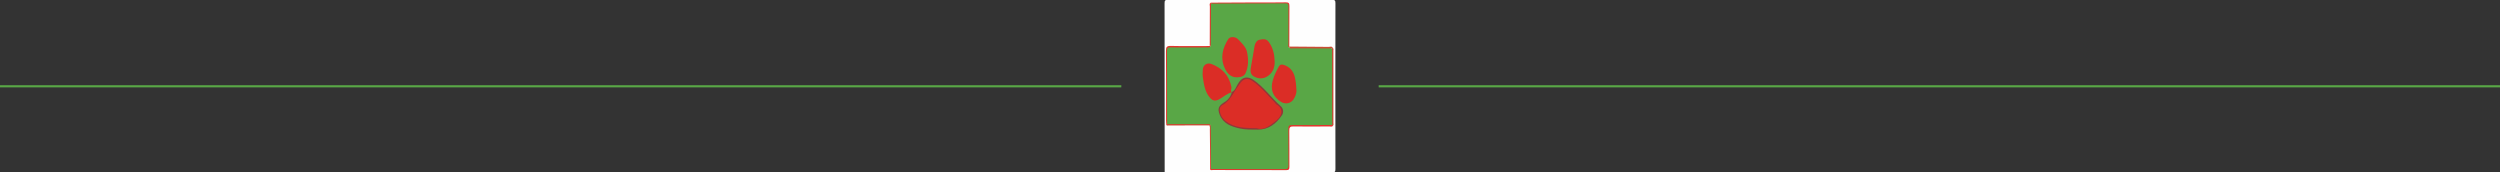 <?xml version="1.0" encoding="utf-8"?>
<!-- Generator: Adobe Illustrator 24.2.1, SVG Export Plug-In . SVG Version: 6.00 Build 0)  -->
<svg version="1.1" id="Layer_1" xmlns="http://www.w3.org/2000/svg" xmlns:xlink="http://www.w3.org/1999/xlink" x="0px" y="0px"
	 viewBox="0 0 2341 161.5" style="enable-background:new 0 0 2341 161.5;" xml:space="preserve">
<rect x="0" y="0" width="2341" height="161.5" fill="#333333" stroke="none"/>
<style type="text/css">
	.st0{fill:#FEFEFE;}
	.st1{fill:#E5322C;}
	.st2{fill:#E1362D;}
	.st3{fill:#C74B32;}
	.st4{fill:#EC2D2B;}
	.st5{fill:#C94D35;}
	.st6{fill:#59A746;}
	.st7{fill:#DB2D26;}
	.st8{fill:#933739;}
	.st9{fill:#DC2D26;}
	.st10{fill:none;stroke:#59A846;stroke-width:2;stroke-miterlimit:10;}
</style>
<g>
	<g>
		<path class="st0" d="M1090.6,161.4c0-52.8,0-105.6-0.1-158.4c0-2.6,0.5-3.1,3.1-3.1c51.3,0.1,102.5,0.1,153.8,0
			c2.6,0,3.1,0.5,3.1,3.1c-0.1,51.8-0.1,103.6,0,155.3c0,2.6-0.5,3.1-3.1,3.1C1195.1,161.4,1142.8,161.4,1090.6,161.4z"/>
		<path class="st1" d="M1248.2,117.7c-0.9,1.4-2.3,0.7-3.4,0.7c-11.2,0.1-22.4,0.2-33.6,0c-3.2-0.1-3.9,0.9-3.9,4
			c0.2,11.3,0,22.6,0.1,33.9c0,2.2-0.4,3-2.9,3c-22.9-0.1-45.9,0-68.8-0.1c-0.9,0-2.1,0.6-2.6-0.8c0.4-0.4,0.8-0.6,1.2-0.8
			c2-0.6,4-0.4,6-0.4c19.8,0,39.6,0,59.3,0c5.4,0,5.5-0.1,5.5-5.4c0-9.8,0-19.6,0-29.3c0-5.8,0.8-6.6,6.5-6.7
			c10.5-0.1,20.9,0,31.4,0c1.3,0,2.5,0,3.7,0.4C1247.6,116.4,1248.2,116.8,1248.2,117.7z"/>
		<path class="st2" d="M1092.2,117c-0.1-1.4-0.3-2.7-0.3-4.1c0-21.7,0.1-43.4-0.1-65.1c0-3.6,0.6-4.9,4.6-4.8
			c12.1,0.3,24.2,0.1,36.3,0.1c0.5-0.2,0.9-0.1,1.1,0.5c-1,2.6-3.4,2.2-5.5,2.3c-9.5,0.1-18.9,0-28.4,0c-5.9,0-6,0.1-6,5.8
			c0,19.3,0,38.7,0,58c0,2,0.2,4-0.3,6C1093.4,116.3,1093.1,117,1092.2,117z"/>
		<path class="st3" d="M1248.2,117.7c-0.3-0.2-0.5-0.5-0.8-0.7c-1.1-1.2-1.2-2.7-1.2-4.2c0-21.3-0.1-42.6,0-63.8
			c0-0.9,0.1-1.8,0.3-2.6c0.3-0.7,0.7-1.4,1.5-1.5c1,0.6,0.6,1.6,0.6,2.4c0,22.7,0,45.4,0,68C1248.7,116.1,1248.9,117,1248.2,117.7z
			"/>
		<path class="st4" d="M1133.8,2.5c13.7-0.1,27.5-0.1,41.2-0.2c9.7,0,19.4,0.1,29.1-0.1c2.7,0,3.3,0.8,3.3,3.4
			c-0.1,12.7-0.1,25.4-0.1,38c0.2,0.6,0,0.9-0.7,0.9c-1.7-1.4-1.4-3.4-1.4-5.2c-0.1-9.4,0-18.8,0-28.2c0-6.9,0-6.9-6.8-6.9
			c-19.4,0-38.8,0-58.2,0c-2,0-4,0.2-6-0.6C1133.9,3.4,1133.7,3,1133.8,2.5z"/>
		<path class="st5" d="M1207.2,44.7c0-0.4,0.1-0.7,0.1-1.1c12.3,0.1,24.7,0.2,37,0.3c1.2,0,2.8-0.9,3.7,0.8
			c-0.2,0.2-0.5,0.4-0.7,0.5c-1.2,1.1-2.8,1.1-4.3,1.1c-10.4,0-20.9,0.1-31.3,0C1210.1,46.5,1208.1,46.9,1207.2,44.7z"/>
		<path class="st3" d="M1092.2,117c0.2-0.3,0.5-0.6,0.7-0.9c1.2-1.1,2.8-1.1,4.3-1.1c10.7,0,21.5,0,32.2,0c1.4,0,2.8,0,4,0.8
			c1,1.5-0.3,1.4-1.2,1.6c-12.8,0-25.6,0.1-38.5,0.1C1093.2,117.6,1092.5,117.8,1092.2,117z"/>
		<path class="st4" d="M1132.3,117.5c0.4-0.2,0.9-0.3,1.3-0.5c1.5,1.2,1.3,2.9,1.4,4.5c0.1,11,0.1,21.9,0,32.9c0,1.4,0,2.8-0.9,3.9
			c-0.3,0-0.6,0.1-0.9,0.1c-0.1-12.3-0.1-24.7-0.3-37C1132.8,120.1,1133.4,118.7,1132.3,117.5z"/>
		<path class="st4" d="M1133.8,2.5c0,0.3,0.1,0.6,0.1,0.9c1.2,1.4,1.1,3,1.1,4.6c0,10,0,20.1,0,30.1c0,1.7,0.2,3.6-1.3,4.9
			c-0.3,0-0.6,0-0.9-0.1c0-12.3,0-24.5,0.1-36.8C1132.9,5,1132.1,3.4,1133.8,2.5z"/>
		<path class="st6" d="M1133.7,43c0.1-13.2,0.1-26.5,0.2-39.7c23.4-0.1,46.7-0.1,70.1-0.2c2.8,0,2.5,1.6,2.5,3.4
			c0,11.4,0,22.9,0,34.3c0,1.3-0.6,2.8,0.7,3.9c1.2,1.1,2.6,0.6,4,0.6c12,0.1,24.1,0.1,36.1,0.1c0,23.9,0.1,47.7,0.1,71.6
			c-12.5,0.1-25,0.2-37.4,0.1c-2.8,0-3.6,0.7-3.6,3.5c0.2,11.3-0.1,22.6,0.1,33.9c0.1,3.3-1,3.9-4.1,3.9
			c-22.8-0.1-45.6-0.1-68.5-0.1c-0.1-12.3-0.1-24.5-0.2-36.8c0-1.5-0.2-3-0.2-4.5c-1.1-1.4-2.6-0.8-3.8-0.8
			c-12.3-0.1-24.6-0.1-36.8-0.1c0-22.9,0-45.7-0.1-68.6c0-2.5,0.8-3.2,3.3-3.1c11.2,0.1,22.5,0.1,33.7,0
			C1131.2,44.3,1132.9,45,1133.7,43z"/>
		<path class="st7" d="M1157.5,72.4c-5.4-0.2-8.6-4.3-10.4-8.1c-4.7-9.6-2.5-19,3.1-27.8c1.6-2.4,6.4-2.3,8.8,0
			c3.6,3.5,7.8,7.7,8.7,12.1c1.4,6.5,1.6,13.8-1.5,20.2C1164.8,71.7,1161,72.5,1157.5,72.4z"/>
		<path class="st7" d="M1153.4,86.5c-4.4,1-7.6,4.2-11.4,6.3c-3.7,2.1-6.4,1.9-9.2-1.5c-4.6-5.6-5.5-12.4-6.5-19.2
			c-0.3-2.2-0.1-4.5,0-6.8c0.1-4.3,4-7,8.1-5.4c10.1,3.9,16.6,10.8,18.7,21.6c0.3,1.6-1,3.2,0.1,4.7L1153.4,86.5z"/>
		<path class="st7" d="M1193.6,57.6c0.2,6.3-2.2,11.4-7.7,14.4c-4,2.2-8.5,1.6-12.2-0.7c-3.3-2.1-2.9-5.6-2.2-9.2
			c1.3-6.3,2.1-12.8,3.3-19.2c0.5-2.6,2.2-5.3,4.7-5.7c2.8-0.5,6.1-1.3,8.5,2C1192.2,44.9,1193.4,51.1,1193.6,57.6z"/>
		<path class="st7" d="M1214,85.1c0.1,1.8-0.8,5-2.7,7.9c-2.6,3.9-7.5,4.9-11.6,2.5c-7.9-4.9-10.4-11.6-7.8-20.5
			c1.3-4.5,3.3-8.6,5.6-12.7c1.1-2,2.5-2.1,4.4-1.6c5.8,1.8,9.2,5.8,10.6,11.6C1213.4,76,1213.8,79.7,1214,85.1z"/>
		<path class="st8" d="M1153.4,86.5c0,0-0.1-0.2-0.1-0.2c1.9-0.9,3.1-2.3,4-4.3c0.9-1.9,2-3.8,3.2-5.5c3.3-4.7,8.3-5,13.1-1.8
			c10,6.9,16.8,16.9,25.8,24.8c2.2,1.9,2.9,5.6,1.1,8.3c-5.4,8-12.3,13.6-22.8,13.6c-5.7,0-11.5,0.1-16.9-1.1
			c-7.7-1.7-15.4-4.4-18.7-12.9c-2.1-5.4-1.1-8.1,3.6-11.2C1149.5,94,1152.3,90.9,1153.4,86.5z"/>
		<path class="st9" d="M1176.8,120c-11.3-0.1-20.8-0.3-28.9-6.5c-3.1-2.3-4.9-5.4-5.6-9c-0.4-2.3-0.1-4.7,2.7-6.2
			c3.9-2.1,6.6-5.5,9-9.3c2.5-4,5-8,7.9-11.8c2.7-3.6,6.8-4.2,10.4-1.7c8.2,5.6,14.4,13.2,21.1,20.2c0.7,0.7,1.2,1.7,2,2.2
			c6.8,3.9,5.1,10.5,0.2,14.5C1189.8,117.1,1183.9,122.6,1176.8,120z"/>
	</g>
</g>
<line class="st10" x1="0" y1="80.8" x2="1050" y2="80.8"/>
<line class="st10" x1="1291" y1="80.8" x2="2341" y2="80.8"/>
</svg>
